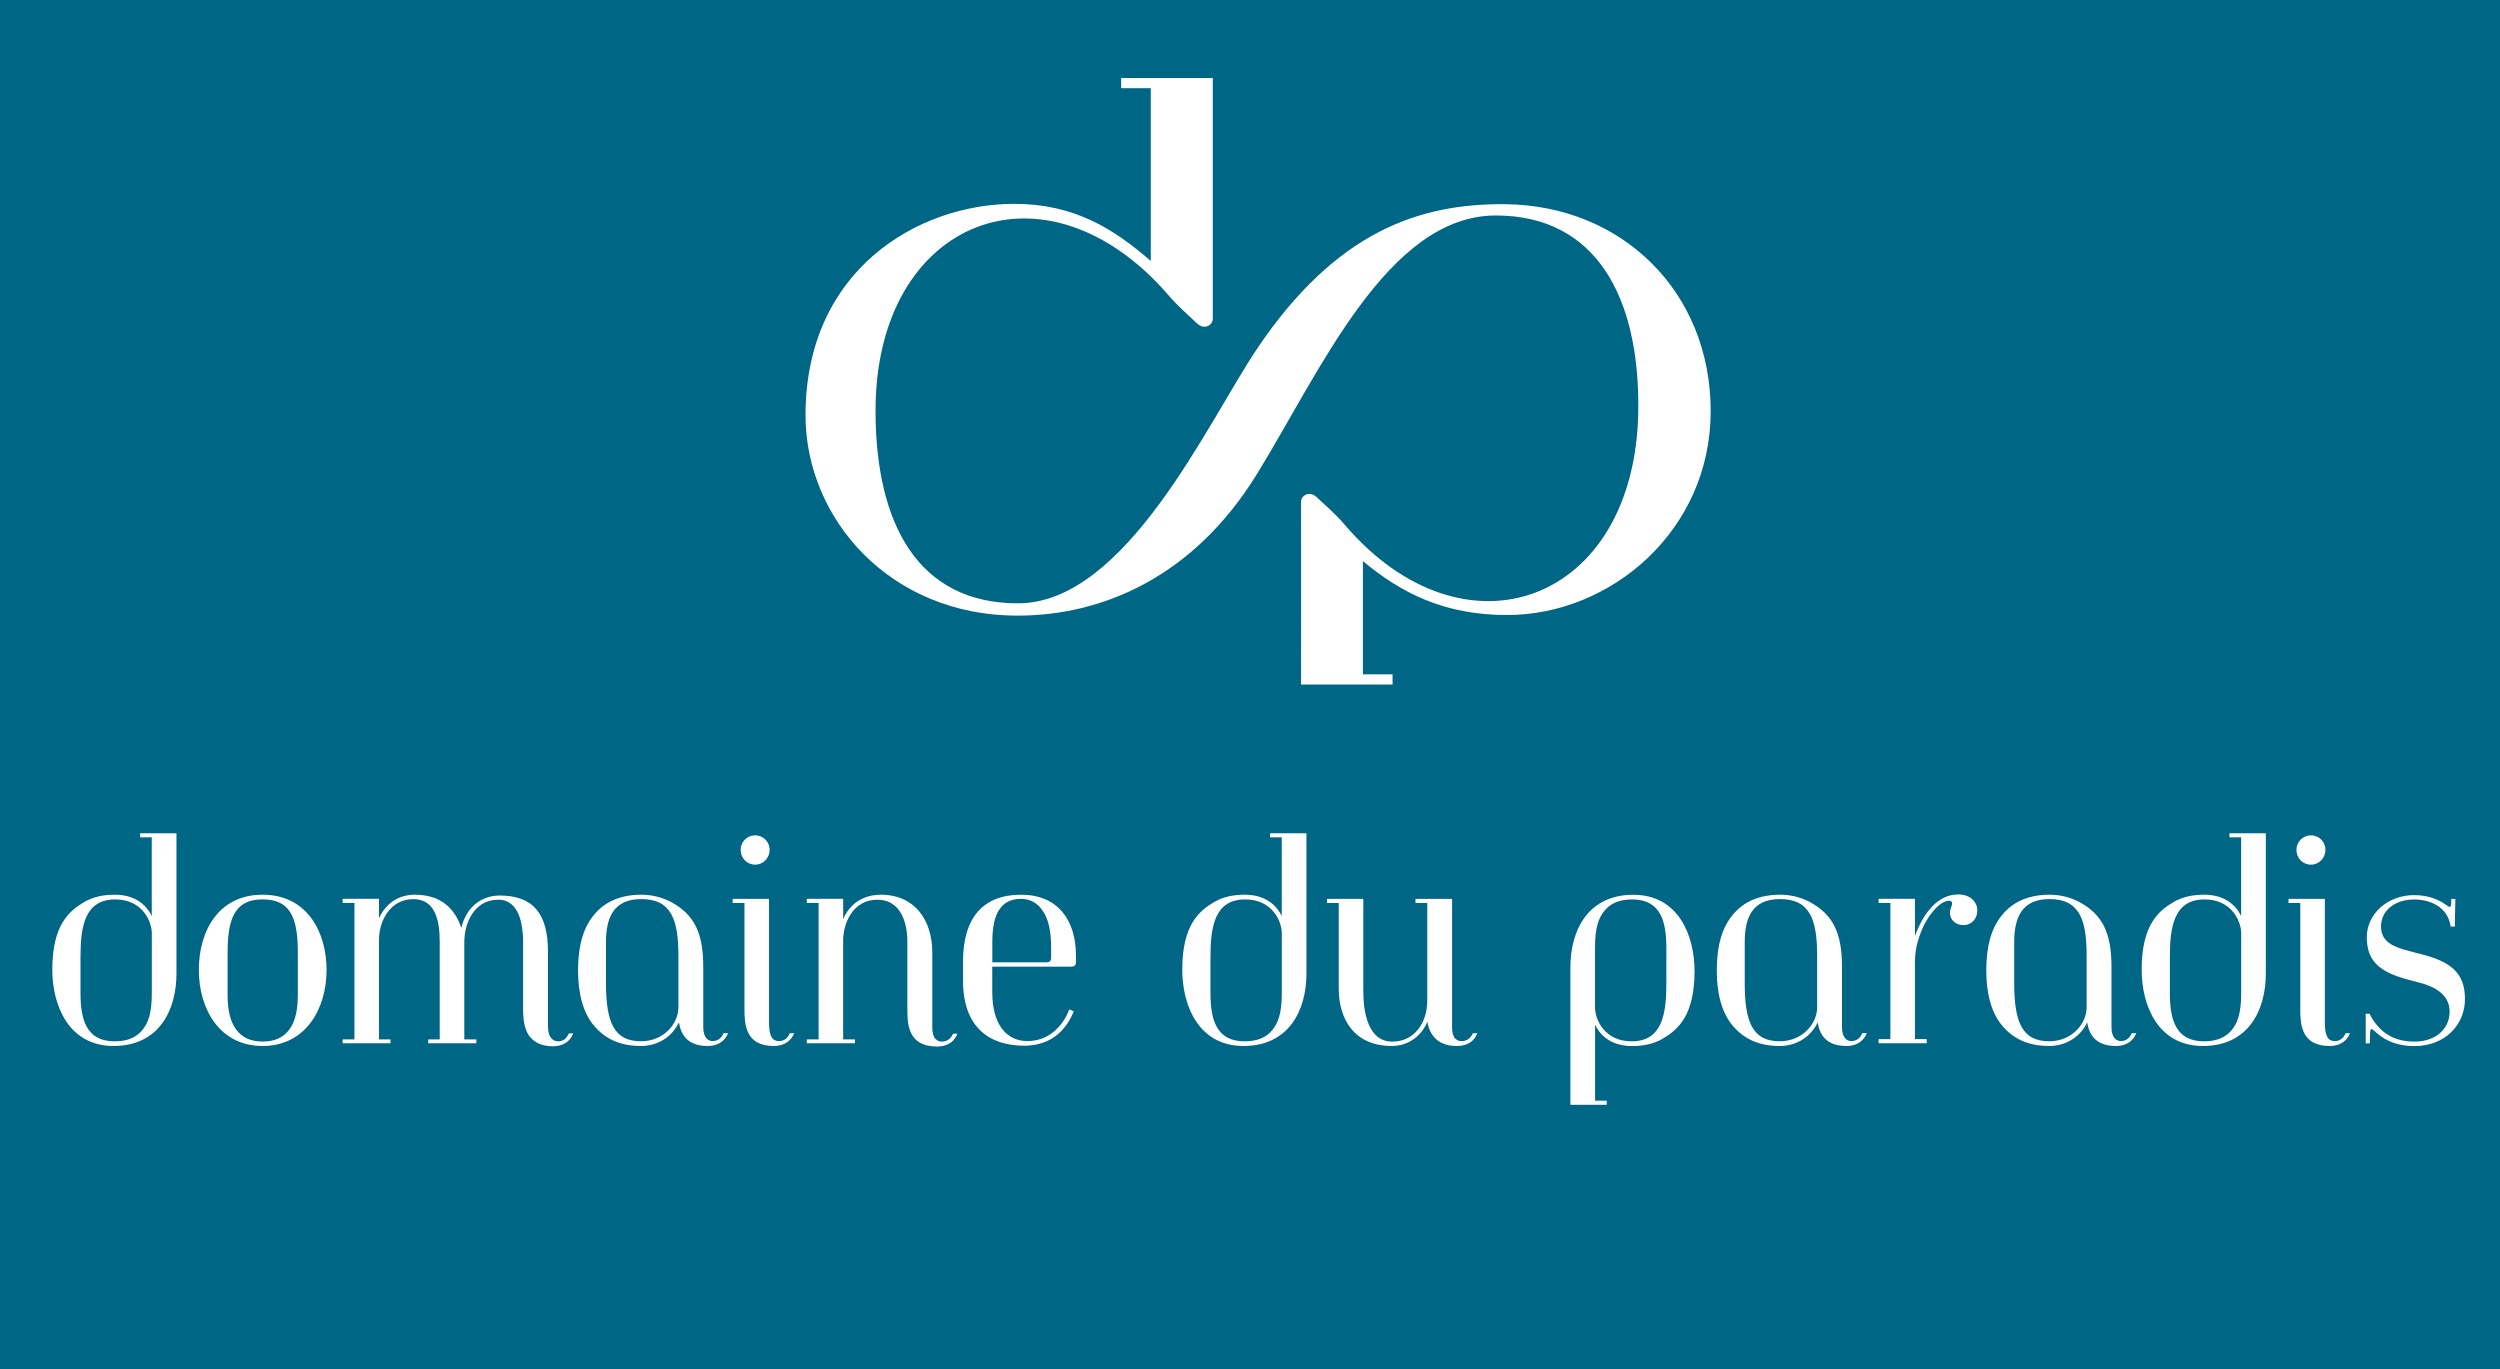 <svg xmlns="http://www.w3.org/2000/svg" id="Calque_1" data-name="Calque 1" viewBox="0 0 365.23 200"><defs><style>      .cls-1 {        fill: #006685;      }      .cls-2 {        fill: #fff;      }    </style></defs><rect class="cls-1" width="365.23" height="200"></rect><g><path class="cls-2" d="M22.19,122.33h-1.72s0-.6,0-.6h5.31s0,20.49,0,20.49c0,5.43-2.6,10.59-9.19,10.59s-8.95-5.99-8.95-11.15c0-6.51,2.44-8.59,4.71-9.91,1.32-.76,2.8-1.04,4.43-1.04,2.64,0,4.47,1.2,5.39,3.12v-11.51Zm-10.43,22.69c0,3.8,.76,7.11,4.99,7.11,1.96,0,3.24-.64,4.07-1.68,.8-1,1.36-2.32,1.36-5.39v-8.71c0-1.72-1.36-4.95-5.35-4.95-4.47,0-5.07,4-5.07,8.43v5.19Z"></path><path class="cls-2" d="M29.05,141.7c0-5.71,2.88-10.99,9.31-10.99,6.55,0,9.35,5.51,9.35,10.99,0,5.71-3.08,11.11-9.35,11.11s-9.31-5.39-9.31-11.11Zm14.46-2.36c0-4.59-.68-7.95-5.15-7.95-4.39,0-5.11,3.36-5.11,7.95v6.03c0,2.96,.72,6.79,5.11,6.79,4.47,0,5.15-3.84,5.15-6.79v-6.03Z"></path><path class="cls-2" d="M80.06,150.01c0,1.44,.64,2.12,1.48,2.12s1.28-.52,1.56-1.16h.64c-.36,.96-1.2,1.88-3,1.88-1.52,0-2.52-.52-3.16-1.2-1-1.04-1.16-2.72-1.16-4.35v-9.71c0-2.36-.52-6.15-3.6-6.15-3.6,0-4.99,3.48-4.99,6.23,0,6.99,0-.68,0,14.18h1.76s0,.56,0,.56h-7.03s0-.56,0-.56h1.68v-14.26c0-3.36-.76-6.23-3.84-6.23-3.4,0-5.03,3.16-5.03,5.95v14.54h1.68s0,.56,0,.56h-6.99s0-.56,0-.56h1.72c0-4.71,0-17.62,0-19.94h-1.72s0-.6,0-.6h5.31s0,2.84,0,2.84c1-2.2,2.88-3.44,5.23-3.44,3.92,0,5.87,2.12,6.79,4.83,.8-3.2,3.08-4.71,5.63-4.71,4.95,0,7.03,2.76,7.03,8.15v11.03Z"></path><path class="cls-2" d="M106.38,150.93c-.4,.92-1.2,1.88-3,1.88-3,0-3.92-1.72-4.19-3.44-1.08,2.2-3.16,3.44-5.55,3.44-3.12,0-5.23-1.08-6.79-2.88-1.72-1.96-2.4-4.91-2.4-8.11,0-2.8,.44-5.27,1.6-7.15,1.52-2.48,3.96-3.96,7.67-3.96,1.48,0,2.96,.36,4.27,1.04,3.44,1.84,4.75,4.55,4.75,9.47v8.83c0,1.56,.72,2.04,1.36,2.04,.84,0,1.36-.52,1.6-1.16h.68Zm-7.27-11.31c0-5.27-1.04-8.27-5.43-8.27-4.11,0-5.15,2.8-5.15,6.31v5.99c0,5.75,1.2,8.47,5.11,8.47,3.36,0,5.47-2.6,5.47-4.95v-7.55Z"></path><path class="cls-2" d="M116.03,150.93c-.36,.92-1.2,1.88-3,1.88-4.27,0-4.27-3.4-4.27-5.55v-15.34s-1.72,0-1.72,0v-.6h5.31s0,18.1,0,18.1c0,2,.52,2.68,1.44,2.68,.84,0,1.32-.52,1.6-1.16h.64Zm-7.83-26.77c0-1.16,.92-2.12,2.12-2.12s2.12,.96,2.12,2.12-.92,2.16-2.12,2.16-2.12-.96-2.12-2.16Z"></path><path class="cls-2" d="M139.87,151.01c-.36,.96-1.2,1.88-3,1.88-4.31,0-4.31-3.4-4.31-5.55v-9.71c0-3.48-1.36-6.19-4.35-6.19-3.76,0-5.03,3.64-5.03,5.95v14.46s1.72,0,1.72,0v.56h-7.03s0-.56,0-.56h1.72v-19.94s-1.72,0-1.72,0v-.6h5.31s0,2.96,0,2.96c.84-1.96,2.64-3.56,5.51-3.56,4.99,0,7.51,3.76,7.51,8.43v10.99c0,1.64,.76,2.04,1.4,2.04,.84,0,1.36-.52,1.64-1.16h.64Z"></path><path class="cls-2" d="M156.87,147.74c-1.08,2.68-3.24,5.03-7.27,5.03-5.15,0-8.91-2.8-8.91-9.47v-2.88c0-6.27,2.88-9.71,8.47-9.71,5.39,0,8.03,3.72,8.03,8.91v.88c0,.52-.16,.72-.8,.72h-11.43v3.68c0,4.79,2.08,7.19,5.15,7.19s5.15-2.12,6.11-4.63l.64,.28Zm-4.15-7.15c.68,0,.84-.12,.84-.88v-1.08c0-1.4-.08-3.32-.8-4.83-.64-1.32-1.72-2.48-3.6-2.48-3.08,0-4.19,2.4-4.19,6.27v3s7.75,0,7.75,0Z"></path><path class="cls-2" d="M187.27,122.33h-1.72s0-.6,0-.6h5.31s0,20.49,0,20.49c0,5.43-2.6,10.59-9.19,10.59-6.63,0-8.95-5.99-8.95-11.15,0-6.51,2.44-8.59,4.71-9.91,1.32-.76,2.8-1.04,4.43-1.04,2.64,0,4.47,1.2,5.39,3.12v-11.51Zm-10.43,22.69c0,3.8,.76,7.11,4.99,7.11,1.96,0,3.24-.64,4.07-1.68,.8-1,1.36-2.32,1.36-5.39v-8.71c0-1.72-1.36-4.95-5.35-4.95-4.47,0-5.07,4-5.07,8.43v5.19Z"></path><path class="cls-2" d="M215.83,150.93c-.36,.96-1.2,1.88-3,1.88-3,0-4.03-1.84-4.31-3.56-.68,1.8-2.52,3.56-5.19,3.56-5.55,0-7.75-3.99-7.75-8.39v-12.5s-1.72,0-1.72,0v-.6h5.31s0,13.42,0,13.42c0,3.24,.72,7.43,4.23,7.43,3.32,0,5.11-2.84,5.11-5.99v-14.26s-1.72,0-1.72,0v-.6h5.35s0,18.78,0,18.78c0,1.68,.76,2,1.4,2,.84,0,1.36-.52,1.64-1.16h.64Z"></path><path class="cls-2" d="M233.01,160.8h1.72s0,.6,0,.6h-5.31s0-20.09,0-20.09c0-5.43,2.6-10.59,9.19-10.59,6.63,0,8.95,5.99,8.95,11.15,0,6.51-2.44,8.59-4.71,9.91-1.32,.76-2.8,1.04-4.43,1.04-2.64,0-4.47-1.2-5.39-3.12v11.1Zm10.43-22.29c0-3.8-.76-7.11-4.99-7.11-1.96,0-3.24,.64-4.07,1.68-.8,1-1.36,2.32-1.36,5.39v8.71c0,1.72,1.36,4.95,5.35,4.95,4.47,0,5.07-4,5.07-8.43v-5.19Z"></path><path class="cls-2" d="M272.74,150.93c-.4,.92-1.2,1.88-3,1.88-3,0-3.92-1.72-4.19-3.44-1.08,2.2-3.16,3.44-5.55,3.44-3.12,0-5.23-1.08-6.79-2.88-1.72-1.96-2.4-4.91-2.4-8.11,0-2.8,.44-5.27,1.6-7.15,1.52-2.48,3.96-3.96,7.67-3.96,1.48,0,2.96,.36,4.27,1.04,3.44,1.84,4.75,4.55,4.75,9.47v8.83c0,1.56,.72,2.04,1.36,2.04,.84,0,1.36-.52,1.6-1.16h.68Zm-7.27-11.31c0-5.27-1.04-8.27-5.43-8.27-4.11,0-5.15,2.8-5.15,6.31v5.99c0,5.75,1.2,8.47,5.11,8.47,3.36,0,5.47-2.6,5.47-4.95v-7.55Z"></path><path class="cls-2" d="M281.48,152.41h-7.03s0-.6,0-.6h1.72c0-19.7,0-19.9,0-19.9h-1.72s0-.6,0-.6h5.31s0,5.43,0,5.43c1.28-3.48,3.4-6.07,6.31-6.07,1.88,0,2.8,1.2,2.8,2.32,0,1.2-.8,2.16-2.04,2.16-1.12,0-1.96-.76-1.96-1.8,0-.64,.32-.92,.32-1.4,0-.24-.2-.36-.44-.36-1.44,0-3.28,2.4-4.07,4.47-.64,1.64-.92,2.92-.92,4.71,0,10.75,0,.32,0,11.03h1.72s0,.6,0,.6Z"></path><path class="cls-2" d="M312.11,150.93c-.4,.92-1.2,1.88-3,1.88-3,0-3.92-1.72-4.19-3.44-1.08,2.2-3.16,3.44-5.55,3.44-3.12,0-5.23-1.08-6.79-2.88-1.72-1.96-2.4-4.91-2.4-8.11,0-2.8,.44-5.27,1.6-7.15,1.52-2.48,3.96-3.96,7.67-3.96,1.48,0,2.96,.36,4.27,1.04,3.44,1.84,4.75,4.55,4.75,9.47v8.83c0,1.56,.72,2.04,1.36,2.04,.84,0,1.36-.52,1.6-1.16h.68Zm-7.27-11.31c0-5.27-1.04-8.27-5.43-8.27-4.11,0-5.15,2.8-5.15,6.31v5.99c0,5.75,1.2,8.47,5.11,8.47,3.36,0,5.47-2.6,5.47-4.95v-7.55Z"></path><path class="cls-2" d="M327.43,122.33h-1.72s0-.6,0-.6h5.31s0,20.49,0,20.49c0,5.43-2.6,10.59-9.19,10.59-6.63,0-8.95-5.99-8.95-11.15,0-6.51,2.44-8.59,4.71-9.91,1.32-.76,2.8-1.04,4.43-1.04,2.64,0,4.47,1.2,5.39,3.12v-11.51Zm-10.43,22.69c0,3.8,.76,7.11,4.99,7.11,1.96,0,3.24-.64,4.07-1.68,.8-1,1.36-2.32,1.36-5.39v-8.71c0-1.72-1.36-4.95-5.35-4.95-4.47,0-5.07,4-5.07,8.43v5.19Z"></path><path class="cls-2" d="M343.32,150.93c-.36,.92-1.2,1.88-3,1.88-4.27,0-4.27-3.4-4.27-5.55v-15.34s-1.72,0-1.72,0v-.6h5.31s0,18.1,0,18.1c0,2,.52,2.68,1.44,2.68,.84,0,1.32-.52,1.6-1.16h.64Zm-7.83-26.77c0-1.16,.92-2.12,2.12-2.12s2.12,.96,2.12,2.12-.92,2.16-2.12,2.16c-1.2,0-2.12-.96-2.12-2.16Z"></path><path class="cls-2" d="M345.61,152.41v-4.31h.56c1.32,2.6,3.4,4.07,6.55,4.07s5.15-1.88,5.15-4.39c0-1.8-1.16-3.36-4.31-4.19l-1.8-.48c-4.15-1.12-5.99-2.72-5.99-6.19,0-3.44,3.08-6.15,6.91-6.15,1.92,0,3.48,.56,4.63,1.4,.24,.16,.44,.32,.56,.32,.2,0,.24-.28,.24-.88v-.28h.6s-.08,4.04-.08,4.04h-.6c-.48-3.08-3.24-3.96-5.35-3.96-2.84,0-4.83,1.64-4.83,3.92s1.8,3,4.07,3.6l2,.52c4.23,1.12,6.19,2.76,6.19,6.51,0,3.88-3.04,6.87-7.39,6.87-2.2,0-4.07-.64-5.51-1.92-.4-.36-.6-.56-.76-.56-.2,0-.2,.48-.24,1.72v.36h-.6Z"></path></g><path class="cls-2" d="M219.86,29.83c-12.45-.11-24.66,3.94-36.23,21.14-7.1,10.55-19.08,37.17-34.92,37.17-14.53,0-20.8-11.51-20.8-28.16,0-27.98,24.87-37.83,42.99-16.63,1.15,1.34,2.98,2.95,3.97,3.89,1.08,1.03,2.31,.27,2.31-.67-.01-2.53,0-35.18,0-35.18h-13.39v1.49h4.33v25.25c-5.49-4.78-11.25-8.35-19.95-8.35-14,0-30.49,9.62-30.49,30.89,0,15.1,12.34,29.27,30.95,29.27,12.45,0,25.74-5.66,34.99-20.67,9.25-15.01,19.08-37.79,34.92-37.79,14.53,0,20.99,11.78,20.8,28.43-.33,28.24-25.44,37.32-42.99,16.63-1.14-1.35-2.98-2.95-3.97-3.89-1.08-1.03-2.31-.27-2.31,.67,.03,6.18,0,26.68,0,26.68h13.37v-1.49h-4.33v-16.53c5.63,4.68,11.9,7.87,21.05,7.87,15.21,0,29.76-12.37,29.76-29.78s-12.91-30.08-30.06-30.24Z"></path></svg>